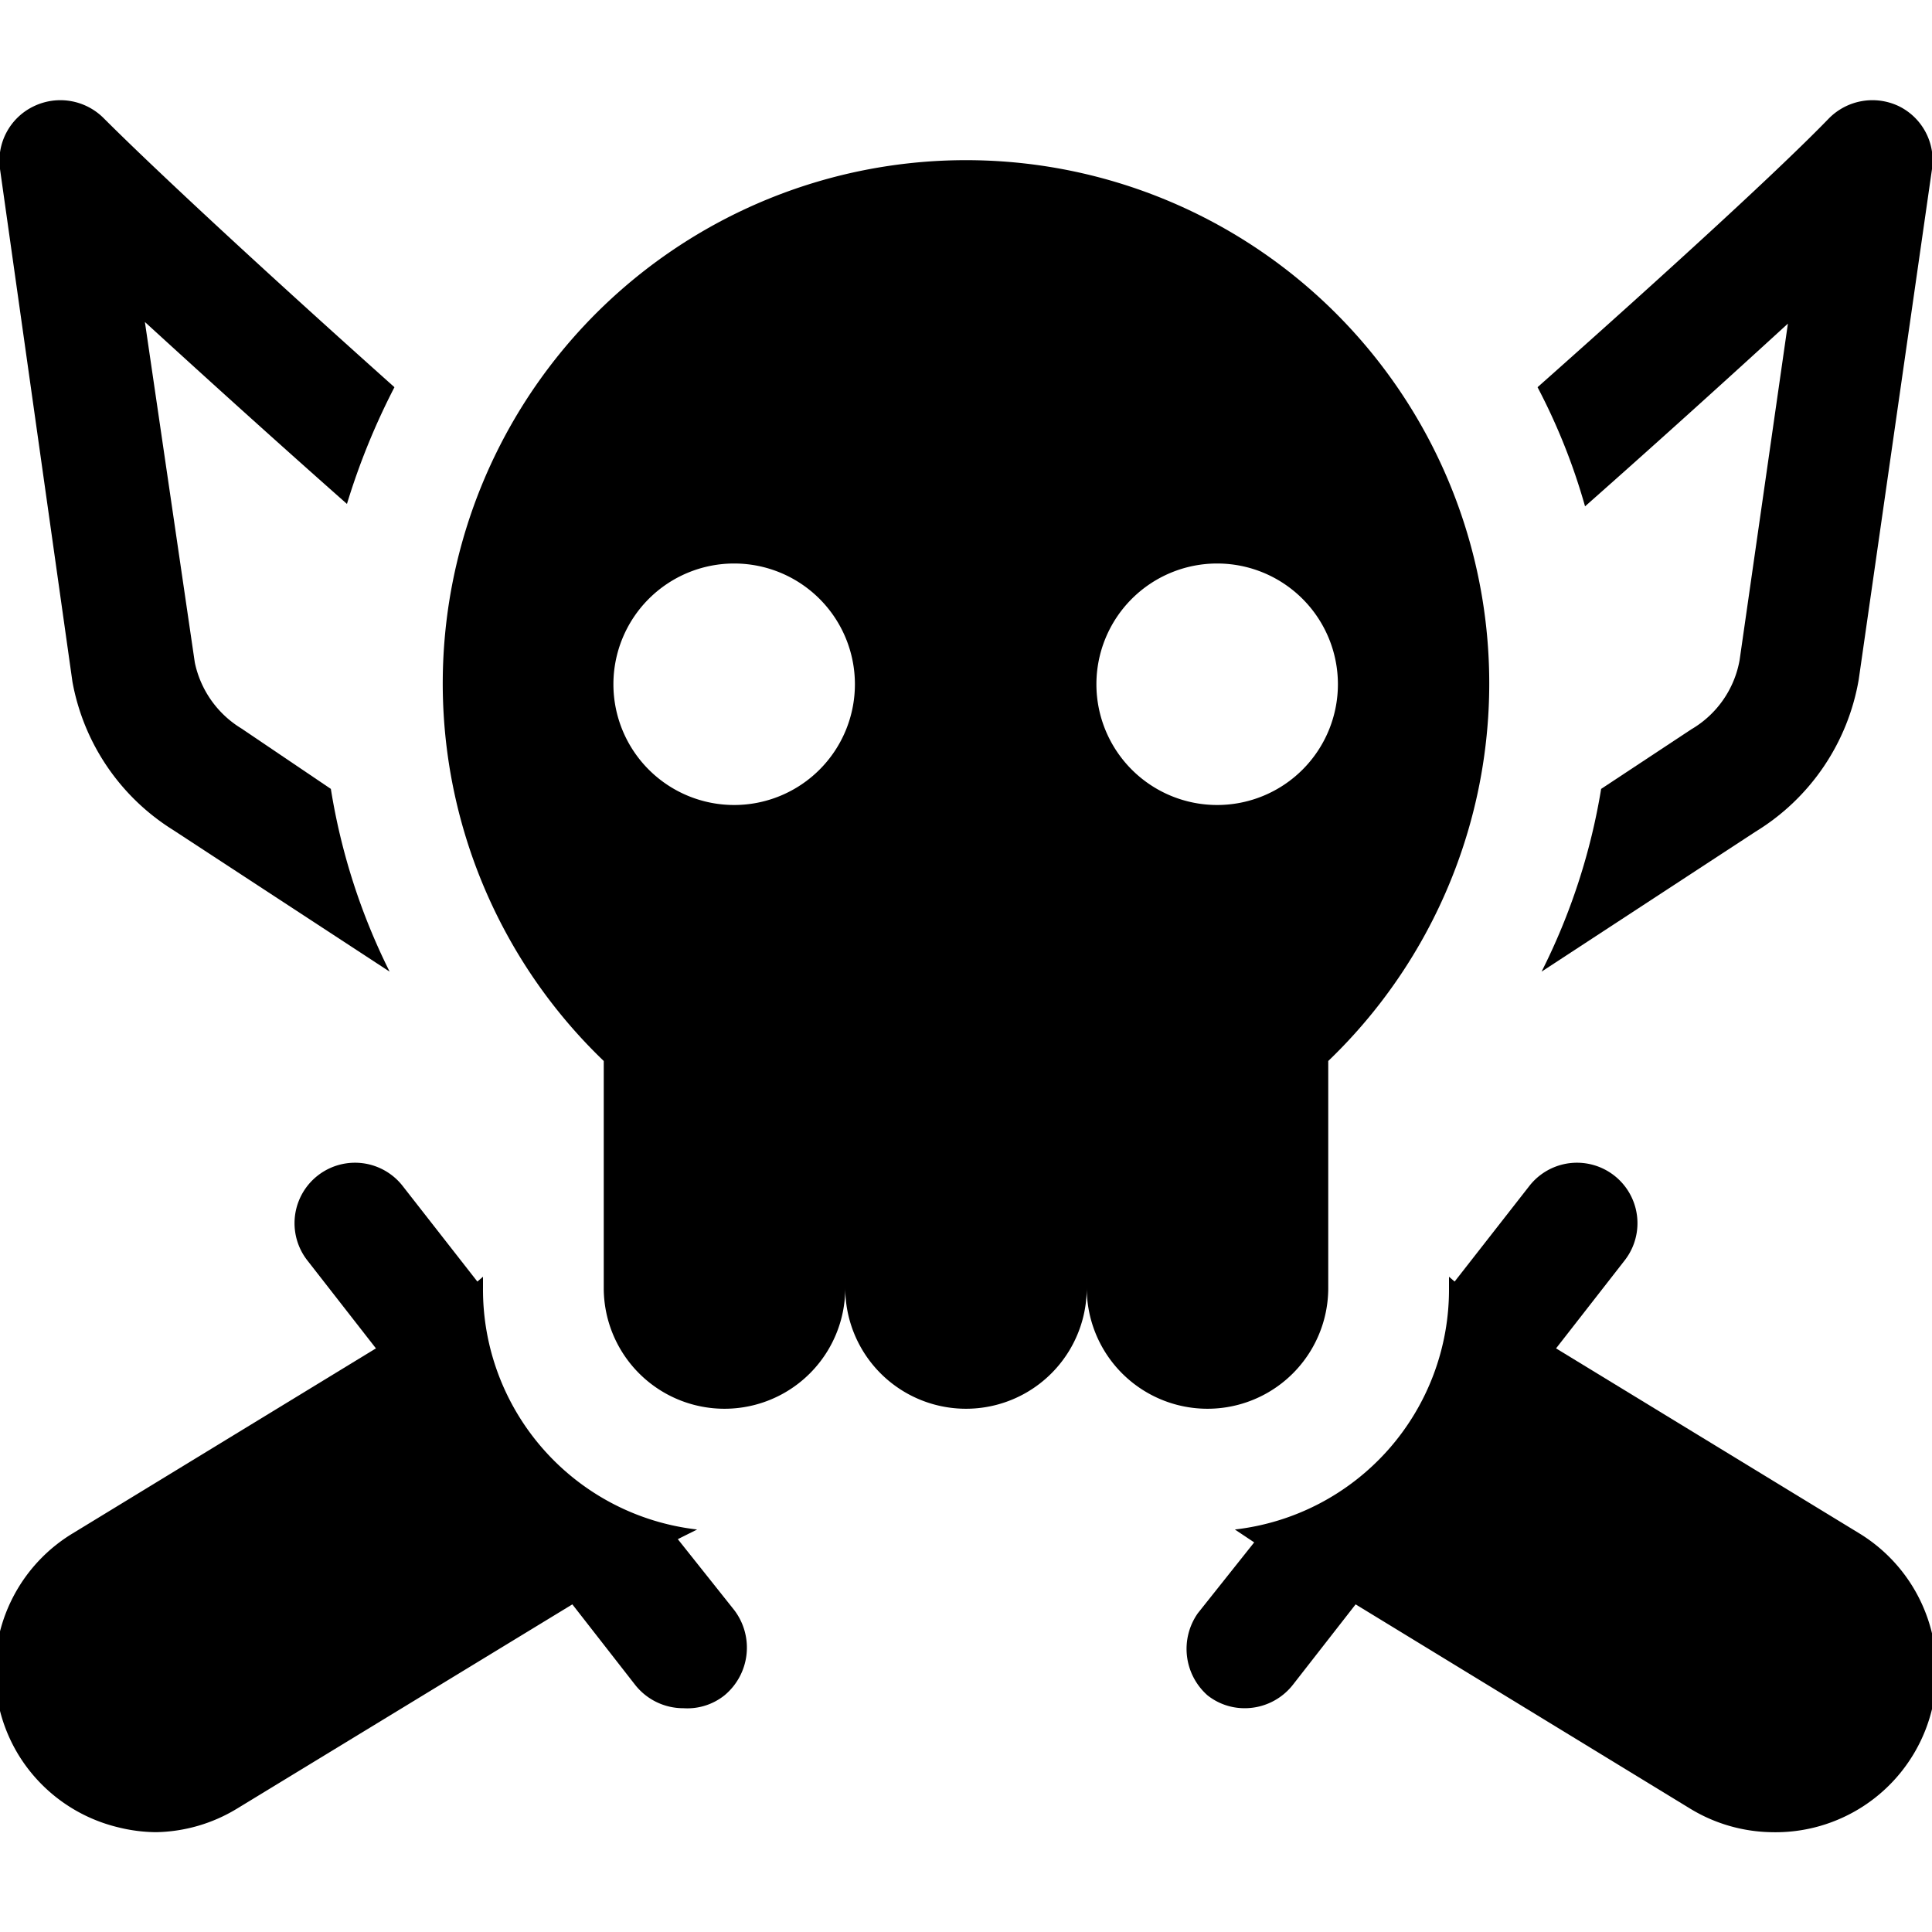 <svg xmlns="http://www.w3.org/2000/svg" viewBox="0 0 24 24"><g><path d="M4.11 9.8 3 9.05a1.26 1.26 0 0 1 -0.58 -0.82L1.8 4c0.7 0.64 1.56 1.42 2.51 2.26a8.62 8.62 0 0 1 0.59 -1.45c-1.69 -1.51 -3 -2.73 -3.61 -3.34a0.76 0.76 0 0 0 -0.87 -0.15 0.75 0.75 0 0 0 -0.42 0.78l0.9 6.37a2.75 2.75 0 0 0 1.25 1.84l2.69 1.76a7.85 7.85 0 0 1 -0.73 -2.27Z" fill="#000000" stroke-width="1"></path><path d="M24 20.29a2 2 0 0 0 -0.9 -1.24l-3.77 -2.3 0.85 -1.09a0.75 0.75 0 1 0 -1.18 -0.93l-0.93 1.19 -0.07 -0.06V16a3 3 0 0 1 -2.66 3l0.24 0.16 -0.7 0.88a0.77 0.77 0 0 0 0.12 1.02 0.74 0.74 0 0 0 0.46 0.16 0.76 0.76 0 0 0 0.6 -0.29l0.78 -1L21 22.47a2 2 0 0 0 1 0.29 2 2 0 0 0 2 -2.47Z" fill="#000000" stroke-width="1"></path><path d="M19.69 6.29c0.95 -0.84 1.81 -1.62 2.52 -2.27l-0.6 4.18a1.25 1.25 0 0 1 -0.6 0.86l-1.12 0.74a7.85 7.85 0 0 1 -0.74 2.27l2.66 -1.74a2.76 2.76 0 0 0 1.28 -1.89L24 2.1a0.75 0.75 0 0 0 -0.41 -0.78 0.76 0.76 0 0 0 -0.87 0.15c-0.59 0.61 -1.93 1.84 -3.62 3.34a7.65 7.65 0 0 1 0.59 1.48Z" fill="#000000" stroke-width="1"></path><path d="M6 16v-0.14l-0.07 0.06L5 14.73a0.75 0.75 0 1 0 -1.18 0.93l0.85 1.09 -3.77 2.3a2 2 0 0 0 -0.67 2.75 2 2 0 0 0 1.24 0.9 2 2 0 0 0 0.47 0.06 2 2 0 0 0 1 -0.29l4.17 -2.54 0.78 1a0.76 0.76 0 0 0 0.6 0.29 0.74 0.74 0 0 0 0.51 -0.16 0.77 0.77 0 0 0 0.12 -1.06l-0.7 -0.88 0.24 -0.12A3 3 0 0 1 6 16Z" fill="#000000" stroke-width="1"></path><path d="M13.5 16a1.5 1.5 0 0 0 3 0v-2.82a6.5 6.5 0 1 0 -9 0V16a1.5 1.5 0 0 0 3 0 1.5 1.5 0 0 0 3 0Zm1.62 -9a1.5 1.5 0 1 1 -1.5 1.5 1.5 1.5 0 0 1 1.5 -1.5Zm-6 0a1.5 1.5 0 1 1 -1.5 1.5A1.5 1.5 0 0 1 9.12 7Z" fill="#000000" stroke-width="1"></path></g></svg>